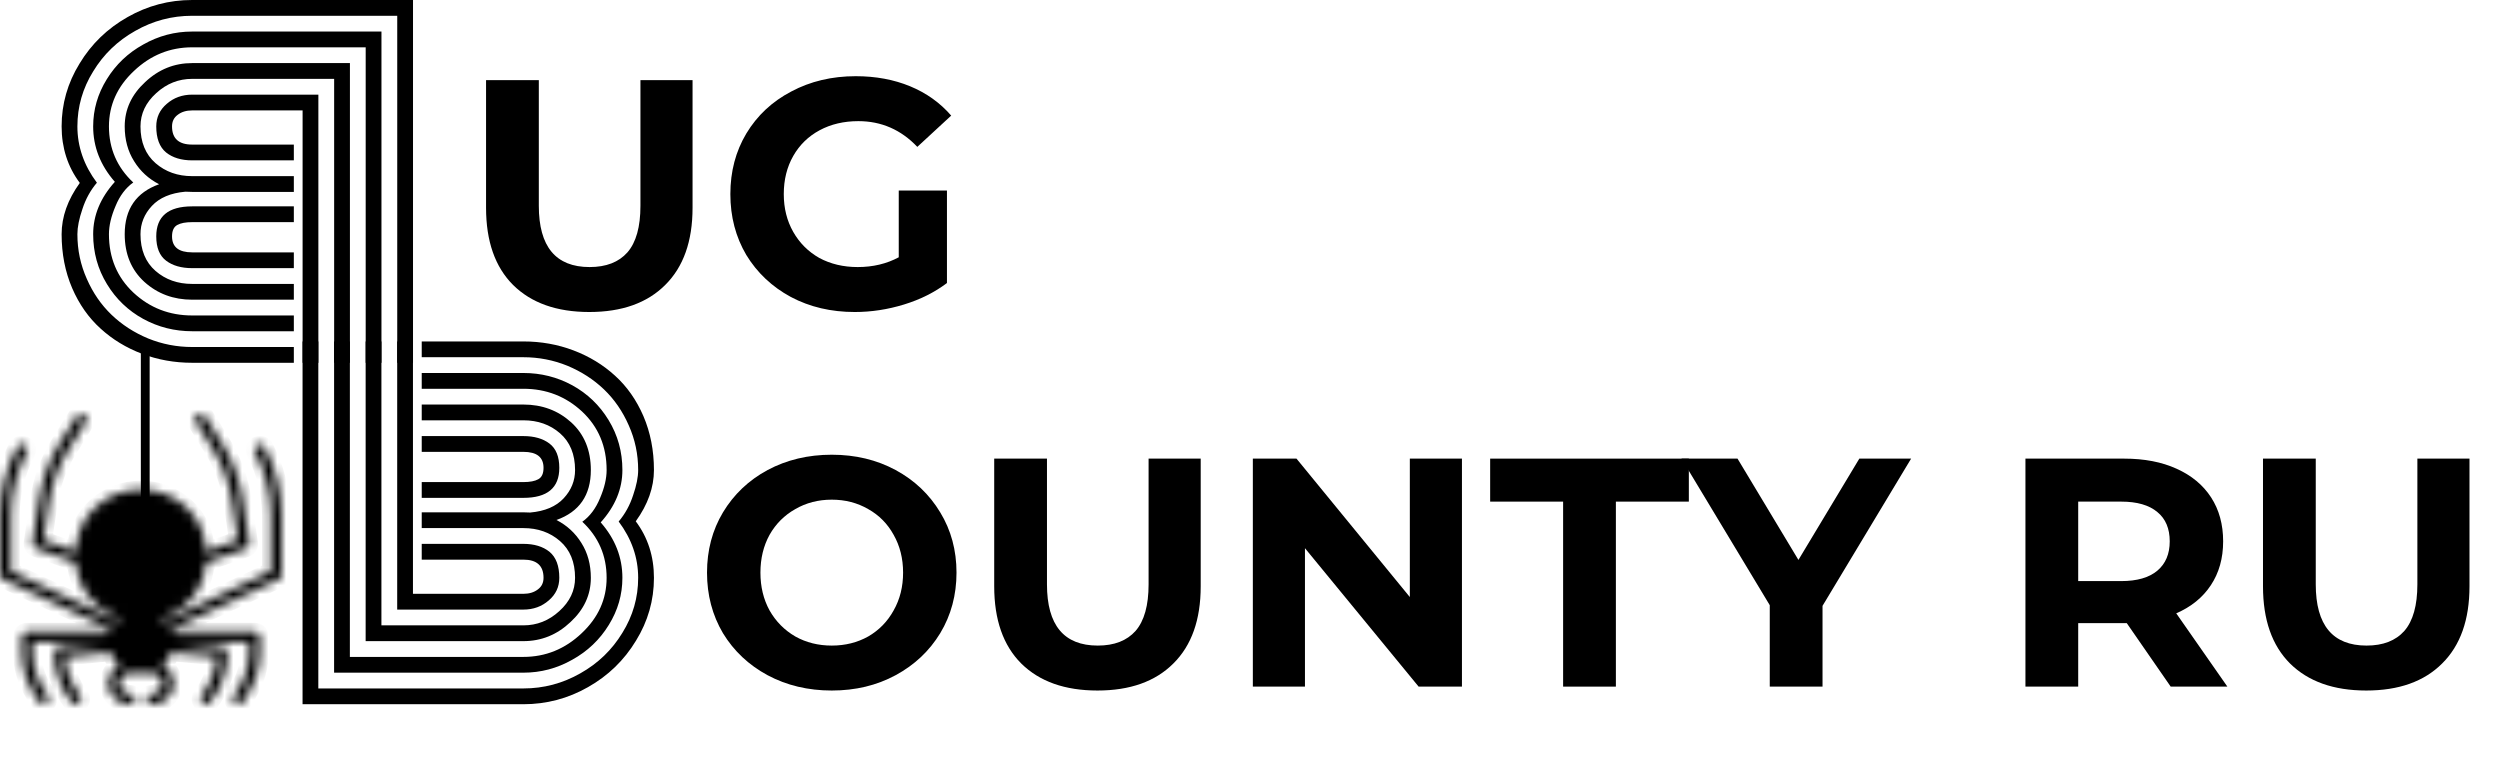 <?xml version="1.0" encoding="UTF-8"?> <svg xmlns="http://www.w3.org/2000/svg" width="284" height="86" viewBox="0 0 284 86" fill="none"><path d="M16.5 40V61" stroke="black"></path><path d="M19.543 26.853C19.543 26.206 19.742 25.774 20.14 25.558C20.522 25.343 21.086 25.235 21.832 25.235H33.38V23.443H21.832C19.111 23.443 17.751 24.58 17.751 26.853C17.751 28.13 18.124 29.051 18.871 29.615C19.617 30.179 20.605 30.461 21.832 30.461H33.38V28.669H21.832C20.306 28.669 19.543 28.064 19.543 26.853ZM34.375 41.212H36.167V10.751H21.832C20.704 10.751 19.742 11.099 18.945 11.796C18.149 12.476 17.751 13.331 17.751 14.36C17.751 15.72 18.124 16.707 18.871 17.321C19.617 17.918 20.605 18.217 21.832 18.217H33.38V16.425H21.832C20.306 16.425 19.543 15.737 19.543 14.36C19.543 13.795 19.759 13.356 20.19 13.041C20.621 12.709 21.169 12.543 21.832 12.543H34.375V41.212ZM33.38 20.009H21.832C20.19 20.009 18.805 19.519 17.676 18.541C16.532 17.545 15.959 16.151 15.959 14.36C15.959 12.916 16.556 11.655 17.751 10.577C18.929 9.498 20.289 8.959 21.832 8.959H37.959V41.212H39.751V7.167H21.832C19.792 7.167 18.008 7.889 16.482 9.332C14.939 10.759 14.167 12.435 14.167 14.36C14.167 15.869 14.524 17.188 15.237 18.317C15.934 19.445 16.88 20.316 18.075 20.93C15.47 21.859 14.167 23.75 14.167 26.604C14.167 28.86 14.914 30.669 16.407 32.029C17.9 33.373 19.709 34.045 21.832 34.045H33.38V32.253H21.832C20.19 32.253 18.805 31.764 17.676 30.785C16.532 29.789 15.959 28.396 15.959 26.604C15.959 25.393 16.39 24.323 17.253 23.393C18.116 22.464 19.385 21.925 21.061 21.776C21.227 21.792 21.484 21.801 21.832 21.801H33.38V20.009ZM10.584 14.36C10.584 16.682 11.405 18.781 13.047 20.656C11.405 22.481 10.584 24.463 10.584 26.604C10.584 28.678 11.106 30.569 12.152 32.278C13.18 33.97 14.557 35.289 16.283 36.235C17.991 37.164 19.841 37.629 21.832 37.629H33.38V35.837H21.832C19.244 35.837 17.021 34.974 15.163 33.248C13.305 31.506 12.376 29.291 12.376 26.604C12.376 25.641 12.624 24.58 13.122 23.418C13.603 22.24 14.275 21.344 15.138 20.73C13.296 19.005 12.376 16.881 12.376 14.36C12.376 11.937 13.321 9.838 15.213 8.063C17.104 6.271 19.311 5.375 21.832 5.375H41.542V41.212H43.334V3.584H21.832C19.858 3.584 18.008 4.073 16.283 5.052C14.541 6.014 13.155 7.333 12.127 9.009C11.098 10.668 10.584 12.452 10.584 14.36ZM11.007 20.755C9.53 18.781 8.792 16.649 8.792 14.36C8.792 12.12 9.389 10.038 10.584 8.113C11.762 6.172 13.354 4.637 15.362 3.509C17.369 2.364 19.526 1.792 21.832 1.792H45.126V41.212H46.918V0H21.832C19.211 0 16.764 0.647 14.491 1.941C12.201 3.235 10.384 4.994 9.041 7.217C7.68 9.424 7 11.805 7 14.36C7 16.798 7.689 18.939 9.066 20.78C7.689 22.688 7 24.629 7 26.604C7 28.827 7.398 30.868 8.195 32.726C8.991 34.567 10.069 36.102 11.43 37.33C12.774 38.558 14.341 39.511 16.133 40.192C17.925 40.872 19.825 41.212 21.832 41.212H33.38V39.42H21.832C20.09 39.42 18.423 39.097 16.83 38.45C15.237 37.786 13.852 36.89 12.674 35.762C11.496 34.634 10.559 33.273 9.862 31.681C9.149 30.088 8.792 28.396 8.792 26.604C8.792 25.807 8.983 24.853 9.364 23.742C9.729 22.614 10.277 21.618 11.007 20.755Z" fill="black"></path><path d="M61.745 53.148C61.745 53.795 61.546 54.226 61.148 54.442C60.766 54.657 60.202 54.765 59.455 54.765H47.908V56.557H59.455C62.176 56.557 63.537 55.421 63.537 53.148C63.537 51.87 63.163 50.949 62.417 50.385C61.67 49.821 60.683 49.539 59.455 49.539H47.908V51.331H59.455C60.982 51.331 61.745 51.937 61.745 53.148ZM46.912 38.788H45.121V69.249H59.455C60.583 69.249 61.546 68.901 62.342 68.204C63.138 67.524 63.537 66.669 63.537 65.641C63.537 64.28 63.163 63.293 62.417 62.679C61.67 62.082 60.683 61.783 59.455 61.783H47.908V63.575H59.455C60.982 63.575 61.745 64.264 61.745 65.641C61.745 66.205 61.529 66.644 61.098 66.96C60.666 67.291 60.119 67.457 59.455 67.457H46.912V38.788ZM47.908 59.991H59.455C61.098 59.991 62.483 60.481 63.611 61.46C64.756 62.455 65.328 63.849 65.328 65.641C65.328 67.084 64.731 68.345 63.537 69.423C62.359 70.502 60.998 71.041 59.455 71.041H43.329V38.788H41.537V72.833H59.455C61.496 72.833 63.279 72.111 64.806 70.668C66.349 69.241 67.12 67.565 67.12 65.641C67.12 64.131 66.764 62.812 66.05 61.684C65.353 60.556 64.408 59.684 63.213 59.071C65.818 58.142 67.12 56.25 67.12 53.397C67.12 51.14 66.374 49.332 64.88 47.971C63.387 46.627 61.579 45.955 59.455 45.955H47.908V47.747H59.455C61.098 47.747 62.483 48.237 63.611 49.215C64.756 50.211 65.328 51.605 65.328 53.397C65.328 54.608 64.897 55.678 64.034 56.607C63.172 57.536 61.902 58.075 60.227 58.224C60.061 58.208 59.804 58.2 59.455 58.2H47.908V59.991ZM70.704 65.641C70.704 63.318 69.883 61.219 68.24 59.344C69.883 57.519 70.704 55.537 70.704 53.397C70.704 51.323 70.181 49.431 69.136 47.722C68.107 46.03 66.73 44.711 65.005 43.765C63.296 42.836 61.446 42.372 59.455 42.372H47.908V44.164H59.455C62.043 44.164 64.267 45.026 66.125 46.752C67.983 48.494 68.912 50.709 68.912 53.397C68.912 54.359 68.663 55.421 68.165 56.582C67.684 57.76 67.012 58.656 66.15 59.27C67.991 60.995 68.912 63.119 68.912 65.641C68.912 68.063 67.966 70.162 66.075 71.937C64.184 73.729 61.977 74.625 59.455 74.625H39.745V38.788H37.953V76.416H59.455C61.43 76.416 63.279 75.927 65.005 74.948C66.747 73.986 68.132 72.667 69.161 70.991C70.19 69.332 70.704 67.549 70.704 65.641ZM70.281 59.245C71.757 61.219 72.496 63.351 72.496 65.641C72.496 67.88 71.898 69.963 70.704 71.887C69.526 73.828 67.933 75.363 65.926 76.491C63.918 77.636 61.761 78.208 59.455 78.208H36.161V38.788H34.37V80H59.455C62.077 80 64.524 79.353 66.797 78.059C69.086 76.765 70.903 75.006 72.247 72.783C73.607 70.576 74.288 68.196 74.288 65.641C74.288 63.202 73.599 61.062 72.222 59.22C73.599 57.312 74.288 55.371 74.288 53.397C74.288 51.173 73.889 49.133 73.093 47.274C72.297 45.433 71.218 43.898 69.858 42.67C68.514 41.443 66.946 40.489 65.154 39.808C63.362 39.128 61.463 38.788 59.455 38.788H47.908V40.58H59.455C61.197 40.58 62.865 40.903 64.457 41.55C66.05 42.214 67.436 43.11 68.614 44.238C69.791 45.366 70.729 46.727 71.426 48.32C72.139 49.912 72.496 51.605 72.496 53.397C72.496 54.193 72.305 55.147 71.923 56.258C71.558 57.387 71.011 58.382 70.281 59.245Z" fill="black"></path><path d="M66.945 35.444C63.245 35.444 60.359 34.42 58.287 32.373C56.24 30.326 55.216 27.403 55.216 23.604V9.1H61.21V23.382C61.21 28.019 63.134 30.338 66.982 30.338C68.857 30.338 70.287 29.783 71.274 28.673C72.261 27.538 72.754 25.775 72.754 23.382V9.1H78.674V23.604C78.674 27.403 77.638 30.326 75.566 32.373C73.519 34.42 70.645 35.444 66.945 35.444Z" fill="black"></path><path d="M102.098 21.643H107.574V32.151C106.168 33.212 104.54 34.026 102.69 34.593C100.84 35.161 98.978 35.444 97.103 35.444C94.415 35.444 91.997 34.877 89.851 33.742C87.705 32.583 86.016 30.992 84.782 28.969C83.574 26.922 82.969 24.616 82.969 22.05C82.969 19.485 83.574 17.191 84.782 15.168C86.016 13.121 87.718 11.53 89.888 10.395C92.059 9.236 94.501 8.656 97.214 8.656C99.484 8.656 101.543 9.039 103.393 9.803C105.243 10.568 106.797 11.678 108.055 13.133L104.207 16.685C102.357 14.737 100.125 13.762 97.51 13.762C95.858 13.762 94.39 14.108 93.107 14.798C91.825 15.489 90.826 16.463 90.11 17.721C89.395 18.979 89.037 20.422 89.037 22.05C89.037 23.654 89.395 25.084 90.11 26.342C90.826 27.6 91.812 28.587 93.07 29.302C94.353 29.993 95.808 30.338 97.436 30.338C99.163 30.338 100.717 29.968 102.098 29.228V21.643Z" fill="black"></path><path d="M94.488 78.444C91.799 78.444 89.37 77.865 87.199 76.705C85.053 75.546 83.363 73.955 82.13 71.932C80.921 69.885 80.317 67.591 80.317 65.05C80.317 62.51 80.921 60.228 82.13 58.205C83.363 56.158 85.053 54.555 87.199 53.395C89.37 52.236 91.799 51.656 94.488 51.656C97.177 51.656 99.594 52.236 101.74 53.395C103.886 54.555 105.576 56.158 106.809 58.205C108.042 60.228 108.659 62.51 108.659 65.05C108.659 67.591 108.042 69.885 106.809 71.932C105.576 73.955 103.886 75.546 101.74 76.705C99.594 77.865 97.177 78.444 94.488 78.444ZM94.488 73.338C96.017 73.338 97.399 72.993 98.632 72.302C99.865 71.587 100.827 70.6 101.518 69.342C102.233 68.084 102.591 66.654 102.591 65.05C102.591 63.447 102.233 62.016 101.518 60.758C100.827 59.5 99.865 58.526 98.632 57.835C97.399 57.12 96.017 56.762 94.488 56.762C92.959 56.762 91.577 57.12 90.344 57.835C89.111 58.526 88.136 59.5 87.421 60.758C86.73 62.016 86.385 63.447 86.385 65.05C86.385 66.654 86.73 68.084 87.421 69.342C88.136 70.6 89.111 71.587 90.344 72.302C91.577 72.993 92.959 73.338 94.488 73.338Z" fill="black"></path><path d="M124.671 78.444C120.971 78.444 118.085 77.42 116.013 75.373C113.966 73.326 112.942 70.403 112.942 66.604V52.1H118.936V66.382C118.936 71.019 120.86 73.338 124.708 73.338C126.583 73.338 128.013 72.783 129 71.673C129.987 70.538 130.48 68.775 130.48 66.382V52.1H136.4V66.604C136.4 70.403 135.364 73.326 133.292 75.373C131.245 77.42 128.371 78.444 124.671 78.444Z" fill="black"></path><path d="M166.077 52.1V78H161.156L148.243 62.275V78H142.323V52.1H147.281L160.157 67.825V52.1H166.077Z" fill="black"></path><path d="M177.57 56.984H169.282V52.1H191.852V56.984H183.564V78H177.57V56.984Z" fill="black"></path><path d="M207.039 68.824V78H201.045V68.75L191.018 52.1H197.382L204.301 63.607L211.22 52.1H217.103L207.039 68.824Z" fill="black"></path><path d="M246.592 78L241.597 70.785H236.084V78H230.09V52.1H241.301C243.595 52.1 245.58 52.482 247.258 53.247C248.96 54.012 250.267 55.097 251.18 56.503C252.092 57.909 252.549 59.574 252.549 61.498C252.549 63.422 252.08 65.087 251.143 66.493C250.23 67.874 248.923 68.935 247.221 69.675L253.03 78H246.592ZM246.481 61.498C246.481 60.043 246.012 58.933 245.075 58.168C244.137 57.379 242.768 56.984 240.968 56.984H236.084V66.012H240.968C242.768 66.012 244.137 65.617 245.075 64.828C246.012 64.039 246.481 62.929 246.481 61.498Z" fill="black"></path><path d="M268.805 78.444C265.105 78.444 262.219 77.42 260.147 75.373C258.099 73.326 257.076 70.403 257.076 66.604V52.1H263.07V66.382C263.07 71.019 264.994 73.338 268.842 73.338C270.716 73.338 272.147 72.783 273.134 71.673C274.12 70.538 274.614 68.775 274.614 66.382V52.1H280.534V66.604C280.534 70.403 279.498 73.326 277.426 75.373C275.378 77.42 272.505 78.444 268.805 78.444Z" fill="black"></path><mask id="mask0_486_18" style="mask-type:luminance" maskUnits="userSpaceOnUse" x="0" y="47" width="32" height="33"><path d="M30.092 50.863C30.059 50.788 30.011 50.72 29.95 50.664C29.889 50.608 29.817 50.565 29.737 50.537C29.658 50.508 29.573 50.496 29.489 50.501C29.404 50.506 29.322 50.527 29.246 50.563C29.171 50.6 29.104 50.651 29.05 50.714C28.996 50.776 28.956 50.848 28.933 50.926C28.909 51.004 28.903 51.086 28.914 51.166C28.925 51.246 28.953 51.324 28.997 51.393C30.16 53.634 30.767 56.103 30.769 58.606V64.888L18.695 70.569C18.58 70.455 18.456 70.348 18.326 70.25C19.738 69.804 20.976 68.96 21.878 67.828C22.781 66.697 23.306 65.331 23.384 63.91L27.913 62.319C28.045 62.272 28.156 62.183 28.228 62.067C28.299 61.951 28.328 61.815 28.307 61.682L27.581 56.779C27.242 54.49 26.426 52.29 25.181 50.309L23.298 47.28C23.213 47.148 23.078 47.054 22.922 47.017C22.765 46.98 22.599 47.004 22.46 47.082C22.322 47.161 22.221 47.289 22.18 47.438C22.138 47.588 22.16 47.747 22.24 47.881L24.11 50.886C25.27 52.73 26.032 54.778 26.351 56.909L27.015 61.34L23.384 62.672C23.384 60.797 22.606 58.998 21.221 57.672C19.837 56.346 17.958 55.601 16 55.601C14.041 55.601 12.163 56.346 10.778 57.672C9.393 58.998 8.615 60.797 8.615 62.672L4.923 61.352L5.588 56.921C5.923 54.782 6.706 52.729 7.889 50.886L9.76 47.893C9.84 47.759 9.861 47.6 9.82 47.45C9.779 47.301 9.678 47.173 9.539 47.094C9.4 47.015 9.235 46.992 9.078 47.029C8.921 47.066 8.786 47.16 8.701 47.292L6.831 50.273C5.586 52.255 4.77 54.455 4.431 56.744L3.692 61.647C3.672 61.78 3.7 61.916 3.772 62.032C3.844 62.147 3.954 62.236 4.086 62.283L8.615 63.91C8.702 65.32 9.227 66.674 10.125 67.795C11.022 68.917 12.249 69.756 13.649 70.203C13.519 70.301 13.395 70.407 13.28 70.521L1.231 64.9V58.606C1.235 56.098 1.846 53.625 3.015 51.381C3.059 51.312 3.087 51.235 3.098 51.154C3.109 51.074 3.103 50.992 3.079 50.914C3.056 50.837 3.016 50.764 2.962 50.702C2.908 50.639 2.841 50.588 2.766 50.552C2.69 50.515 2.608 50.494 2.523 50.489C2.439 50.485 2.354 50.497 2.275 50.525C2.195 50.553 2.123 50.596 2.062 50.653C2.001 50.709 1.953 50.776 1.92 50.851C0.663 53.259 0.006 55.914 1.23274e-06 58.606V65.265C-0 65.375 0.032 65.484 0.093 65.578C0.154 65.671 0.241 65.747 0.345 65.795L12.652 71.511C12.652 71.582 12.652 71.665 12.566 71.747H3.077C2.914 71.747 2.757 71.809 2.642 71.92C2.526 72.03 2.462 72.18 2.462 72.336V74.01C2.469 75.704 2.954 77.365 3.865 78.819L4.394 79.667C4.434 79.735 4.488 79.795 4.553 79.842C4.618 79.89 4.692 79.925 4.771 79.945C4.85 79.965 4.932 79.97 5.013 79.959C5.094 79.948 5.172 79.922 5.242 79.882C5.313 79.842 5.374 79.789 5.423 79.727C5.471 79.664 5.506 79.592 5.526 79.516C5.546 79.44 5.549 79.361 5.536 79.284C5.524 79.207 5.495 79.133 5.452 79.066L4.923 78.253C4.119 76.971 3.694 75.505 3.692 74.01V72.926H12.308L6.708 73.468C6.546 73.483 6.398 73.558 6.294 73.677C6.191 73.796 6.14 73.95 6.154 74.104C6.158 76.144 6.849 78.127 8.123 79.761C8.221 79.886 8.367 79.969 8.528 79.991C8.69 80.013 8.854 79.973 8.985 79.879C9.115 79.785 9.201 79.646 9.224 79.491C9.248 79.336 9.206 79.179 9.108 79.054C8.099 77.771 7.501 76.236 7.385 74.635L12.541 74.104C12.737 74.672 13.08 75.183 13.538 75.589C13.064 75.847 12.693 76.247 12.482 76.729C12.271 77.21 12.233 77.745 12.374 78.249C12.515 78.753 12.826 79.198 13.26 79.515C13.693 79.831 14.224 80.001 14.769 79.997C14.932 79.997 15.089 79.935 15.204 79.825C15.32 79.714 15.384 79.564 15.384 79.408C15.384 79.251 15.32 79.102 15.204 78.991C15.089 78.881 14.932 78.819 14.769 78.819C14.443 78.819 14.13 78.694 13.899 78.473C13.668 78.252 13.538 77.953 13.538 77.64C13.538 77.327 13.668 77.028 13.899 76.807C14.13 76.586 14.443 76.461 14.769 76.461H17.231C17.557 76.461 17.87 76.586 18.101 76.807C18.332 77.028 18.461 77.327 18.461 77.64C18.461 77.953 18.332 78.252 18.101 78.473C17.87 78.694 17.557 78.819 17.231 78.819C17.067 78.819 16.911 78.881 16.795 78.991C16.68 79.102 16.615 79.251 16.615 79.408C16.615 79.564 16.68 79.714 16.795 79.825C16.911 79.935 17.067 79.997 17.231 79.997C17.78 80.006 18.316 79.838 18.754 79.521C19.192 79.204 19.507 78.756 19.649 78.248C19.79 77.74 19.75 77.201 19.535 76.717C19.32 76.233 18.942 75.832 18.461 75.578C18.918 75.174 19.261 74.668 19.458 74.104L24.603 74.599C24.497 76.212 23.903 77.76 22.892 79.054C22.794 79.179 22.752 79.336 22.775 79.491C22.798 79.646 22.885 79.785 23.015 79.879C23.146 79.973 23.31 80.013 23.471 79.991C23.633 79.969 23.779 79.886 23.877 79.761C25.151 78.127 25.841 76.144 25.846 74.104C25.847 73.958 25.79 73.816 25.688 73.707C25.585 73.598 25.444 73.53 25.292 73.515L19.692 72.926H28.307V74.01C28.306 75.505 27.881 76.971 27.077 78.253L26.547 79.101C26.505 79.168 26.476 79.242 26.463 79.319C26.451 79.397 26.454 79.476 26.474 79.552C26.493 79.628 26.528 79.699 26.577 79.762C26.626 79.825 26.687 79.878 26.757 79.918C26.828 79.957 26.905 79.984 26.986 79.994C27.067 80.005 27.15 80 27.229 79.98C27.308 79.96 27.382 79.925 27.447 79.878C27.511 79.83 27.565 79.77 27.606 79.703L28.135 78.854C29.052 77.391 29.537 75.716 29.538 74.01V72.336C29.538 72.18 29.473 72.03 29.358 71.92C29.242 71.809 29.086 71.747 28.923 71.747H19.471C19.471 71.665 19.471 71.594 19.384 71.511L31.692 65.795C31.789 65.742 31.868 65.664 31.923 65.571C31.977 65.478 32.003 65.372 32 65.265V58.606C31.996 55.919 31.343 53.269 30.092 50.863Z" fill="white"></path></mask><g mask="url(#mask0_486_18)"><path d="M30.092 50.863C30.059 50.788 30.011 50.72 29.95 50.664C29.889 50.608 29.817 50.565 29.737 50.537C29.658 50.508 29.573 50.496 29.489 50.501C29.404 50.506 29.322 50.527 29.246 50.563C29.171 50.6 29.104 50.651 29.05 50.714C28.996 50.776 28.956 50.848 28.933 50.926C28.909 51.004 28.903 51.086 28.914 51.166C28.925 51.246 28.953 51.324 28.997 51.393C30.16 53.634 30.767 56.103 30.769 58.606V64.888L18.695 70.569C18.58 70.455 18.456 70.348 18.326 70.25C19.738 69.804 20.976 68.96 21.878 67.828C22.781 66.697 23.306 65.331 23.384 63.91L27.913 62.319C28.045 62.272 28.156 62.183 28.228 62.067C28.299 61.951 28.328 61.815 28.307 61.682L27.581 56.779C27.242 54.49 26.426 52.29 25.181 50.309L23.298 47.28C23.213 47.148 23.078 47.054 22.922 47.017C22.765 46.98 22.599 47.004 22.46 47.082C22.322 47.161 22.221 47.289 22.18 47.438C22.138 47.588 22.16 47.747 22.24 47.881L24.11 50.886C25.27 52.73 26.032 54.778 26.351 56.909L27.015 61.34L23.384 62.672C23.384 60.797 22.606 58.998 21.221 57.672C19.837 56.346 17.958 55.601 16 55.601C14.041 55.601 12.163 56.346 10.778 57.672C9.393 58.998 8.615 60.797 8.615 62.672L4.923 61.352L5.588 56.921C5.923 54.782 6.706 52.729 7.889 50.886L9.76 47.893C9.84 47.759 9.861 47.6 9.82 47.45C9.779 47.301 9.678 47.173 9.539 47.094C9.4 47.015 9.235 46.992 9.078 47.029C8.921 47.066 8.786 47.16 8.701 47.292L6.831 50.273C5.586 52.255 4.77 54.455 4.431 56.744L3.692 61.647C3.672 61.78 3.7 61.916 3.772 62.032C3.844 62.147 3.954 62.236 4.086 62.283L8.615 63.91C8.702 65.32 9.227 66.674 10.125 67.795C11.022 68.917 12.249 69.756 13.649 70.203C13.519 70.301 13.395 70.407 13.28 70.521L1.231 64.9V58.606C1.235 56.098 1.846 53.625 3.015 51.381C3.059 51.312 3.087 51.235 3.098 51.154C3.109 51.074 3.103 50.992 3.079 50.914C3.056 50.837 3.016 50.764 2.962 50.702C2.908 50.639 2.841 50.588 2.766 50.552C2.69 50.515 2.608 50.494 2.523 50.489C2.439 50.485 2.354 50.497 2.275 50.525C2.195 50.553 2.123 50.596 2.062 50.653C2.001 50.709 1.953 50.776 1.92 50.851C0.663 53.259 0.006 55.914 1.23274e-06 58.606V65.265C-0 65.375 0.032 65.484 0.093 65.578C0.154 65.671 0.241 65.747 0.345 65.795L12.652 71.511C12.652 71.582 12.652 71.665 12.566 71.747H3.077C2.914 71.747 2.757 71.809 2.642 71.92C2.526 72.03 2.462 72.18 2.462 72.336V74.01C2.469 75.704 2.954 77.365 3.865 78.819L4.394 79.667C4.434 79.735 4.488 79.795 4.553 79.842C4.618 79.89 4.692 79.925 4.771 79.945C4.85 79.965 4.932 79.97 5.013 79.959C5.094 79.948 5.172 79.922 5.242 79.882C5.313 79.842 5.374 79.789 5.423 79.727C5.471 79.664 5.506 79.592 5.526 79.516C5.546 79.44 5.549 79.361 5.536 79.284C5.524 79.207 5.495 79.133 5.452 79.066L4.923 78.253C4.119 76.971 3.694 75.505 3.692 74.01V72.926H12.308L6.708 73.468C6.546 73.483 6.398 73.558 6.294 73.677C6.191 73.796 6.14 73.95 6.154 74.104C6.158 76.144 6.849 78.127 8.123 79.761C8.221 79.886 8.367 79.969 8.528 79.991C8.69 80.013 8.854 79.973 8.985 79.879C9.115 79.785 9.201 79.646 9.224 79.491C9.248 79.336 9.206 79.179 9.108 79.054C8.099 77.771 7.501 76.236 7.385 74.635L12.541 74.104C12.737 74.672 13.08 75.183 13.538 75.589C13.064 75.847 12.693 76.247 12.482 76.729C12.271 77.21 12.233 77.745 12.374 78.249C12.515 78.753 12.826 79.198 13.26 79.515C13.693 79.831 14.224 80.001 14.769 79.997C14.932 79.997 15.089 79.935 15.204 79.825C15.32 79.714 15.384 79.564 15.384 79.408C15.384 79.251 15.32 79.102 15.204 78.991C15.089 78.881 14.932 78.819 14.769 78.819C14.443 78.819 14.13 78.694 13.899 78.473C13.668 78.252 13.538 77.953 13.538 77.64C13.538 77.327 13.668 77.028 13.899 76.807C14.13 76.586 14.443 76.461 14.769 76.461H17.231C17.557 76.461 17.87 76.586 18.101 76.807C18.332 77.028 18.461 77.327 18.461 77.64C18.461 77.953 18.332 78.252 18.101 78.473C17.87 78.694 17.557 78.819 17.231 78.819C17.067 78.819 16.911 78.881 16.795 78.991C16.68 79.102 16.615 79.251 16.615 79.408C16.615 79.564 16.68 79.714 16.795 79.825C16.911 79.935 17.067 79.997 17.231 79.997C17.78 80.006 18.316 79.838 18.754 79.521C19.192 79.204 19.507 78.756 19.649 78.248C19.79 77.74 19.75 77.201 19.535 76.717C19.32 76.233 18.942 75.832 18.461 75.578C18.918 75.174 19.261 74.668 19.458 74.104L24.603 74.599C24.497 76.212 23.903 77.76 22.892 79.054C22.794 79.179 22.752 79.336 22.775 79.491C22.798 79.646 22.885 79.785 23.015 79.879C23.146 79.973 23.31 80.013 23.471 79.991C23.633 79.969 23.779 79.886 23.877 79.761C25.151 78.127 25.841 76.144 25.846 74.104C25.847 73.958 25.79 73.816 25.688 73.707C25.585 73.598 25.444 73.53 25.292 73.515L19.692 72.926H28.307V74.01C28.306 75.505 27.881 76.971 27.077 78.253L26.547 79.101C26.505 79.168 26.476 79.242 26.463 79.319C26.451 79.397 26.454 79.476 26.474 79.552C26.493 79.628 26.528 79.699 26.577 79.762C26.626 79.825 26.687 79.878 26.757 79.918C26.828 79.957 26.905 79.984 26.986 79.994C27.067 80.005 27.15 80 27.229 79.98C27.308 79.96 27.382 79.925 27.447 79.878C27.511 79.83 27.565 79.77 27.606 79.703L28.135 78.854C29.052 77.391 29.537 75.716 29.538 74.01V72.336C29.538 72.18 29.473 72.03 29.358 71.92C29.242 71.809 29.086 71.747 28.923 71.747H19.471C19.471 71.665 19.471 71.594 19.384 71.511L31.692 65.795C31.789 65.742 31.868 65.664 31.923 65.571C31.977 65.478 32.003 65.372 32 65.265V58.606C31.996 55.919 31.343 53.269 30.092 50.863Z" fill="black" stroke="black" stroke-width="2"></path></g></svg> 
